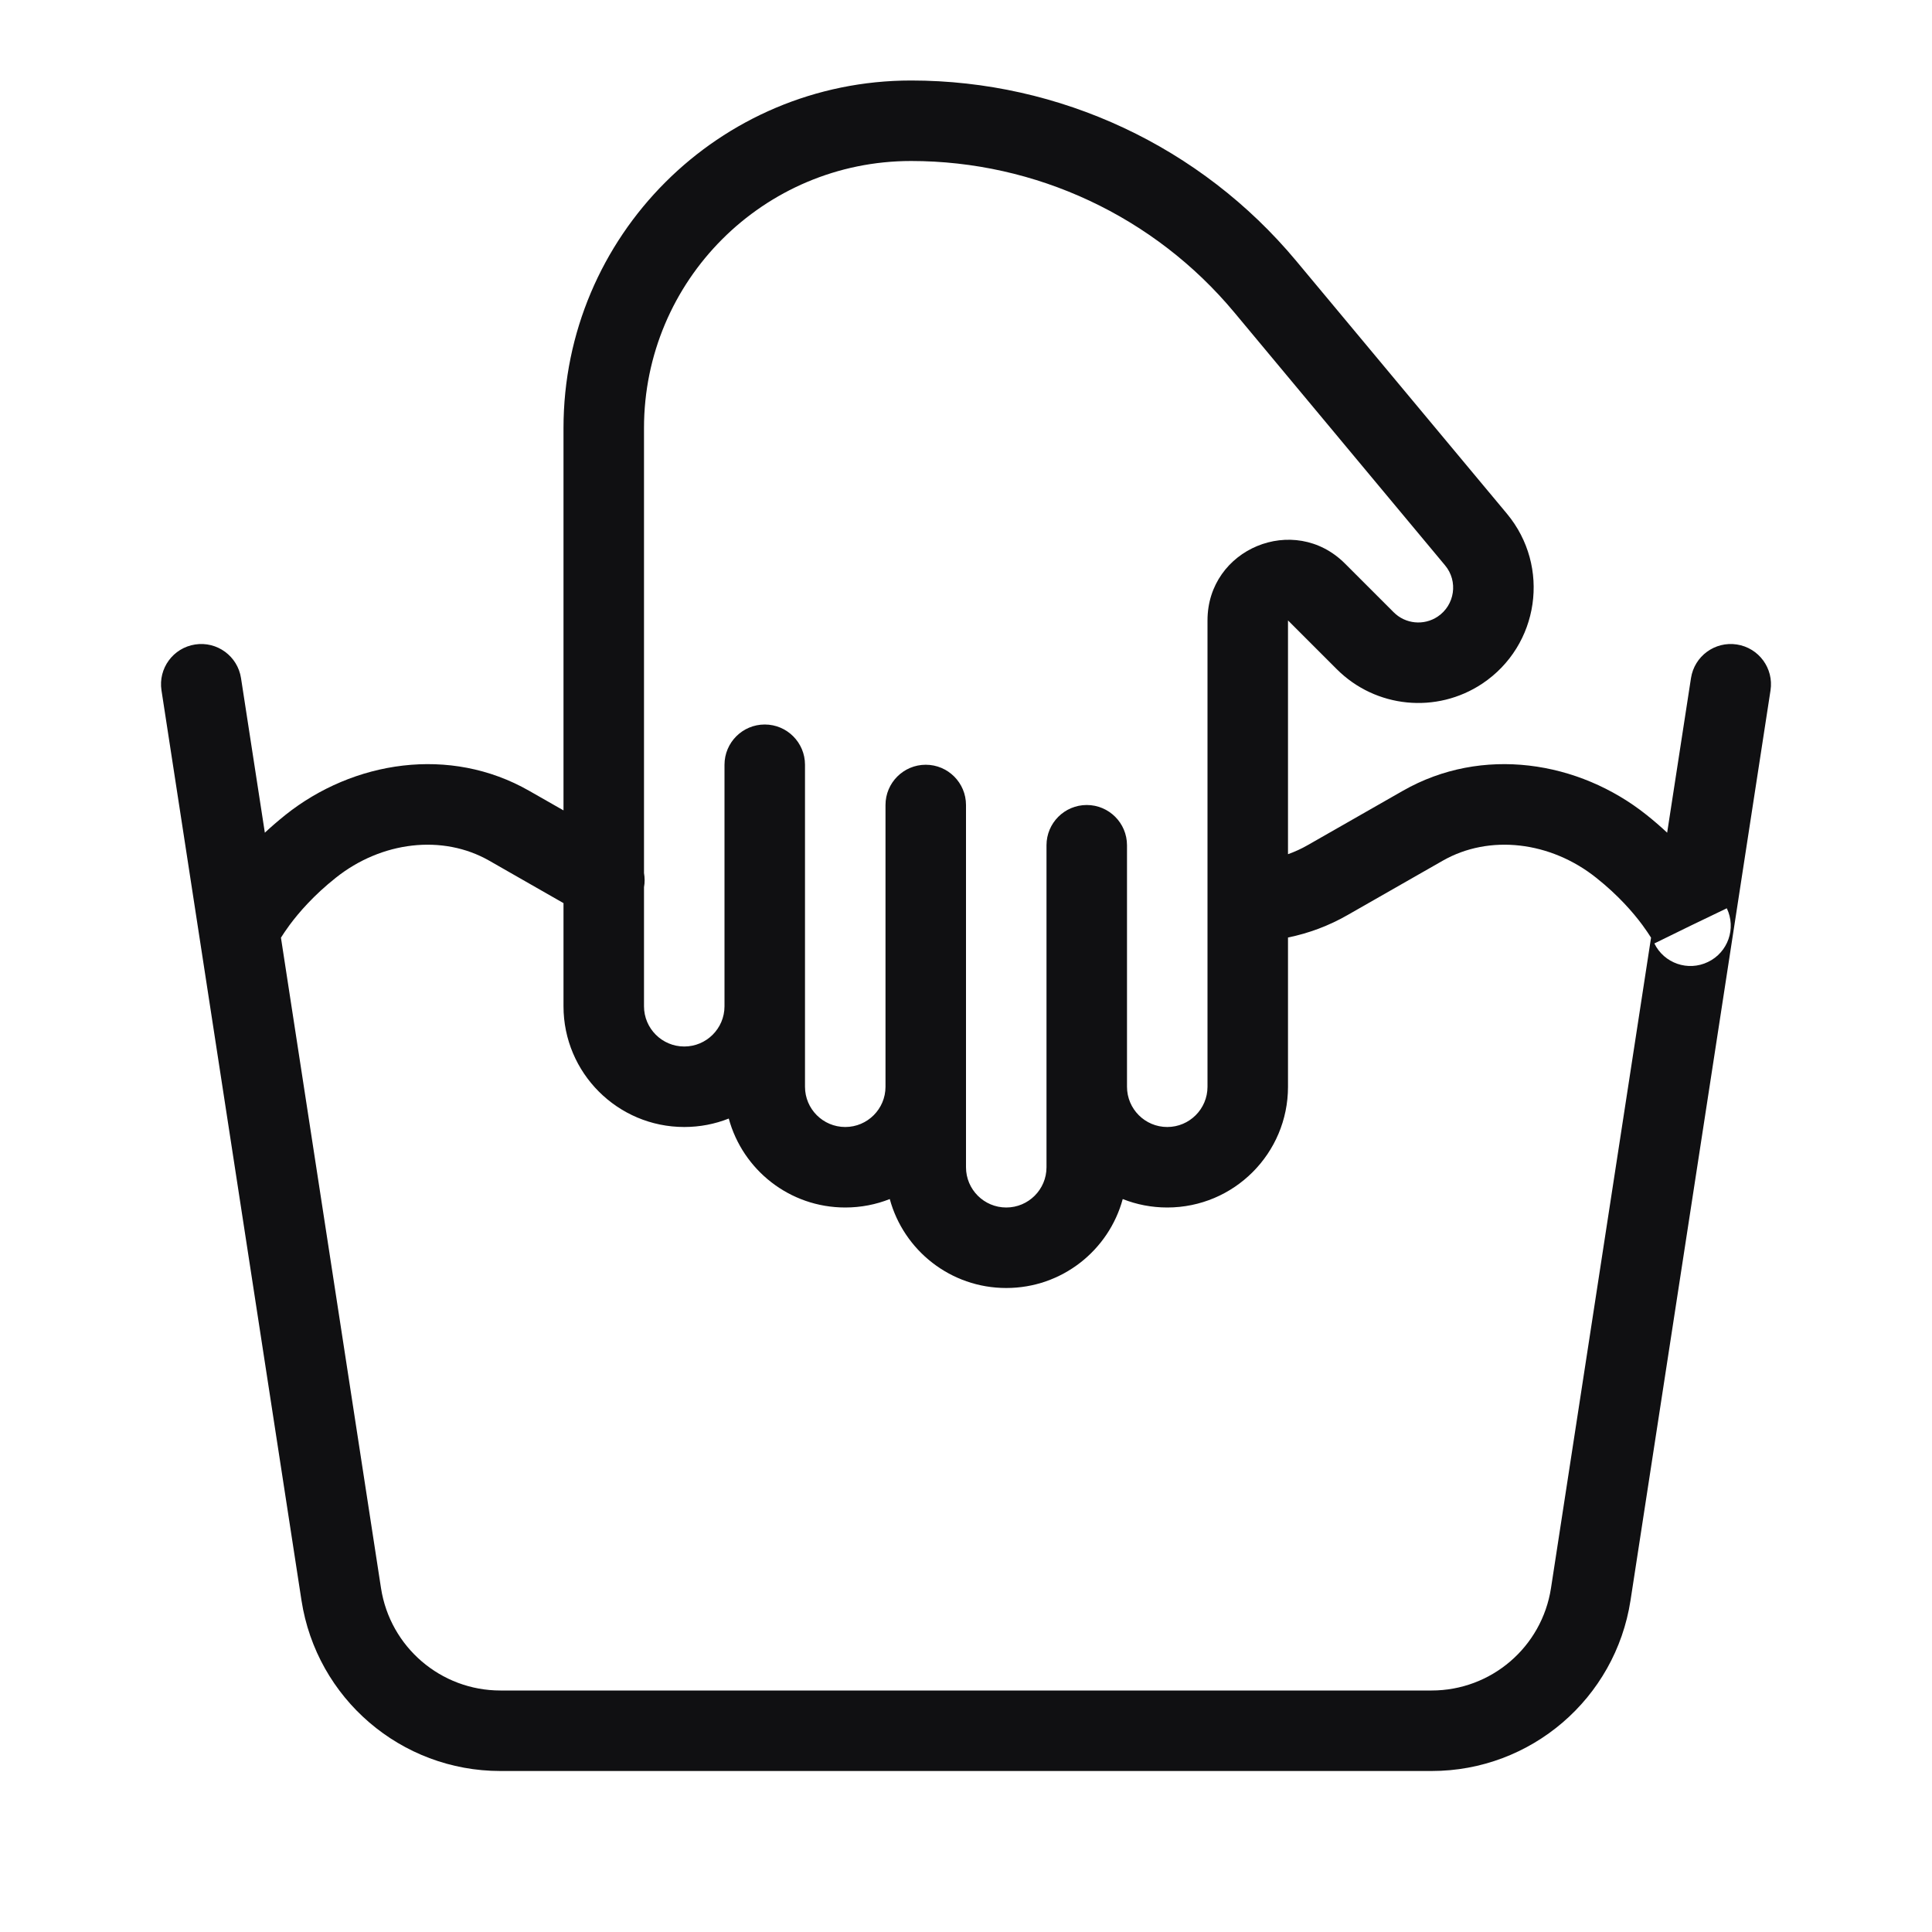 <svg width="24" height="24" viewBox="0 0 24 24" fill="none" xmlns="http://www.w3.org/2000/svg">
<path fill-rule="evenodd" clip-rule="evenodd" d="M7 5.318C7 2.933 8.933 1 11.318 1C13.166 1 14.918 1.821 16.101 3.24L18.72 6.382C19.265 7.037 19.122 8.019 18.414 8.492C17.845 8.871 17.089 8.796 16.606 8.313L16 7.707V10.611C16.084 10.581 16.166 10.544 16.244 10.499L17.426 9.824C18.412 9.26 19.613 9.452 20.454 10.123C20.547 10.197 20.632 10.271 20.71 10.344L21.006 8.424C21.048 8.151 21.303 7.964 21.576 8.006C21.849 8.048 22.036 8.303 21.994 8.576L20.255 19.88C20.067 21.1 19.018 22 17.784 22H6.216C4.982 22 3.933 21.1 3.745 19.88L2.006 8.576C1.964 8.303 2.151 8.048 2.424 8.006C2.697 7.964 2.952 8.151 2.994 8.424L3.29 10.344C3.368 10.271 3.454 10.197 3.546 10.123C4.388 9.452 5.588 9.26 6.574 9.824L7 10.067V5.318ZM8 11.021C8.011 10.963 8.01 10.903 8 10.845V5.318C8 3.485 9.485 2 11.318 2C12.869 2 14.34 2.689 15.333 3.881L17.951 7.023C18.116 7.22 18.073 7.517 17.859 7.66C17.687 7.774 17.459 7.752 17.313 7.606L16.707 7C16.077 6.37 15 6.816 15 7.707V13.5C15 13.776 14.776 14 14.5 14C14.224 14 14 13.776 14 13.5V10.5C14 10.224 13.776 10 13.5 10C13.224 10 13 10.224 13 10.5V14.5C13 14.776 12.776 15 12.5 15C12.224 15 12 14.776 12 14.5V10C12 9.724 11.776 9.5 11.5 9.5C11.224 9.5 11 9.724 11 10V13.5C11 13.776 10.776 14 10.5 14C10.224 14 10 13.776 10 13.5V9.5C10 9.224 9.776 9 9.5 9C9.224 9 9 9.224 9 9.5V12.5C9 12.776 8.776 13 8.5 13C8.224 13 8 12.776 8 12.5V11.021ZM7 11.219L6.078 10.692C5.499 10.361 4.739 10.451 4.17 10.905C3.898 11.121 3.713 11.335 3.598 11.49C3.55 11.555 3.515 11.609 3.49 11.648L4.733 19.728C4.846 20.46 5.476 21 6.216 21H17.784C18.525 21 19.154 20.46 19.267 19.728L20.51 11.648C20.485 11.609 20.45 11.555 20.402 11.49C20.287 11.335 20.102 11.121 19.83 10.905C19.261 10.451 18.502 10.361 17.922 10.692L16.74 11.367C16.507 11.501 16.256 11.594 16 11.646V13.5C16 14.328 15.329 15 14.5 15C14.305 15 14.118 14.963 13.947 14.895C13.774 15.532 13.192 16 12.5 16C11.808 16 11.226 15.532 11.053 14.895C10.882 14.963 10.695 15 10.5 15C9.808 15 9.226 14.532 9.053 13.895C8.882 13.963 8.695 14 8.5 14C7.672 14 7 13.328 7 12.5V11.219ZM20.551 11.72C20.552 11.721 20.551 11.721 20.551 11.72C20.551 11.72 20.55 11.719 20.55 11.718C20.55 11.718 20.55 11.718 20.55 11.718C20.55 11.719 20.551 11.72 20.551 11.72ZM21 11.5L21.451 11.283C21.57 11.532 21.466 11.831 21.217 11.95C20.969 12.07 20.672 11.967 20.551 11.72" fill="#101012"/>
</svg>
